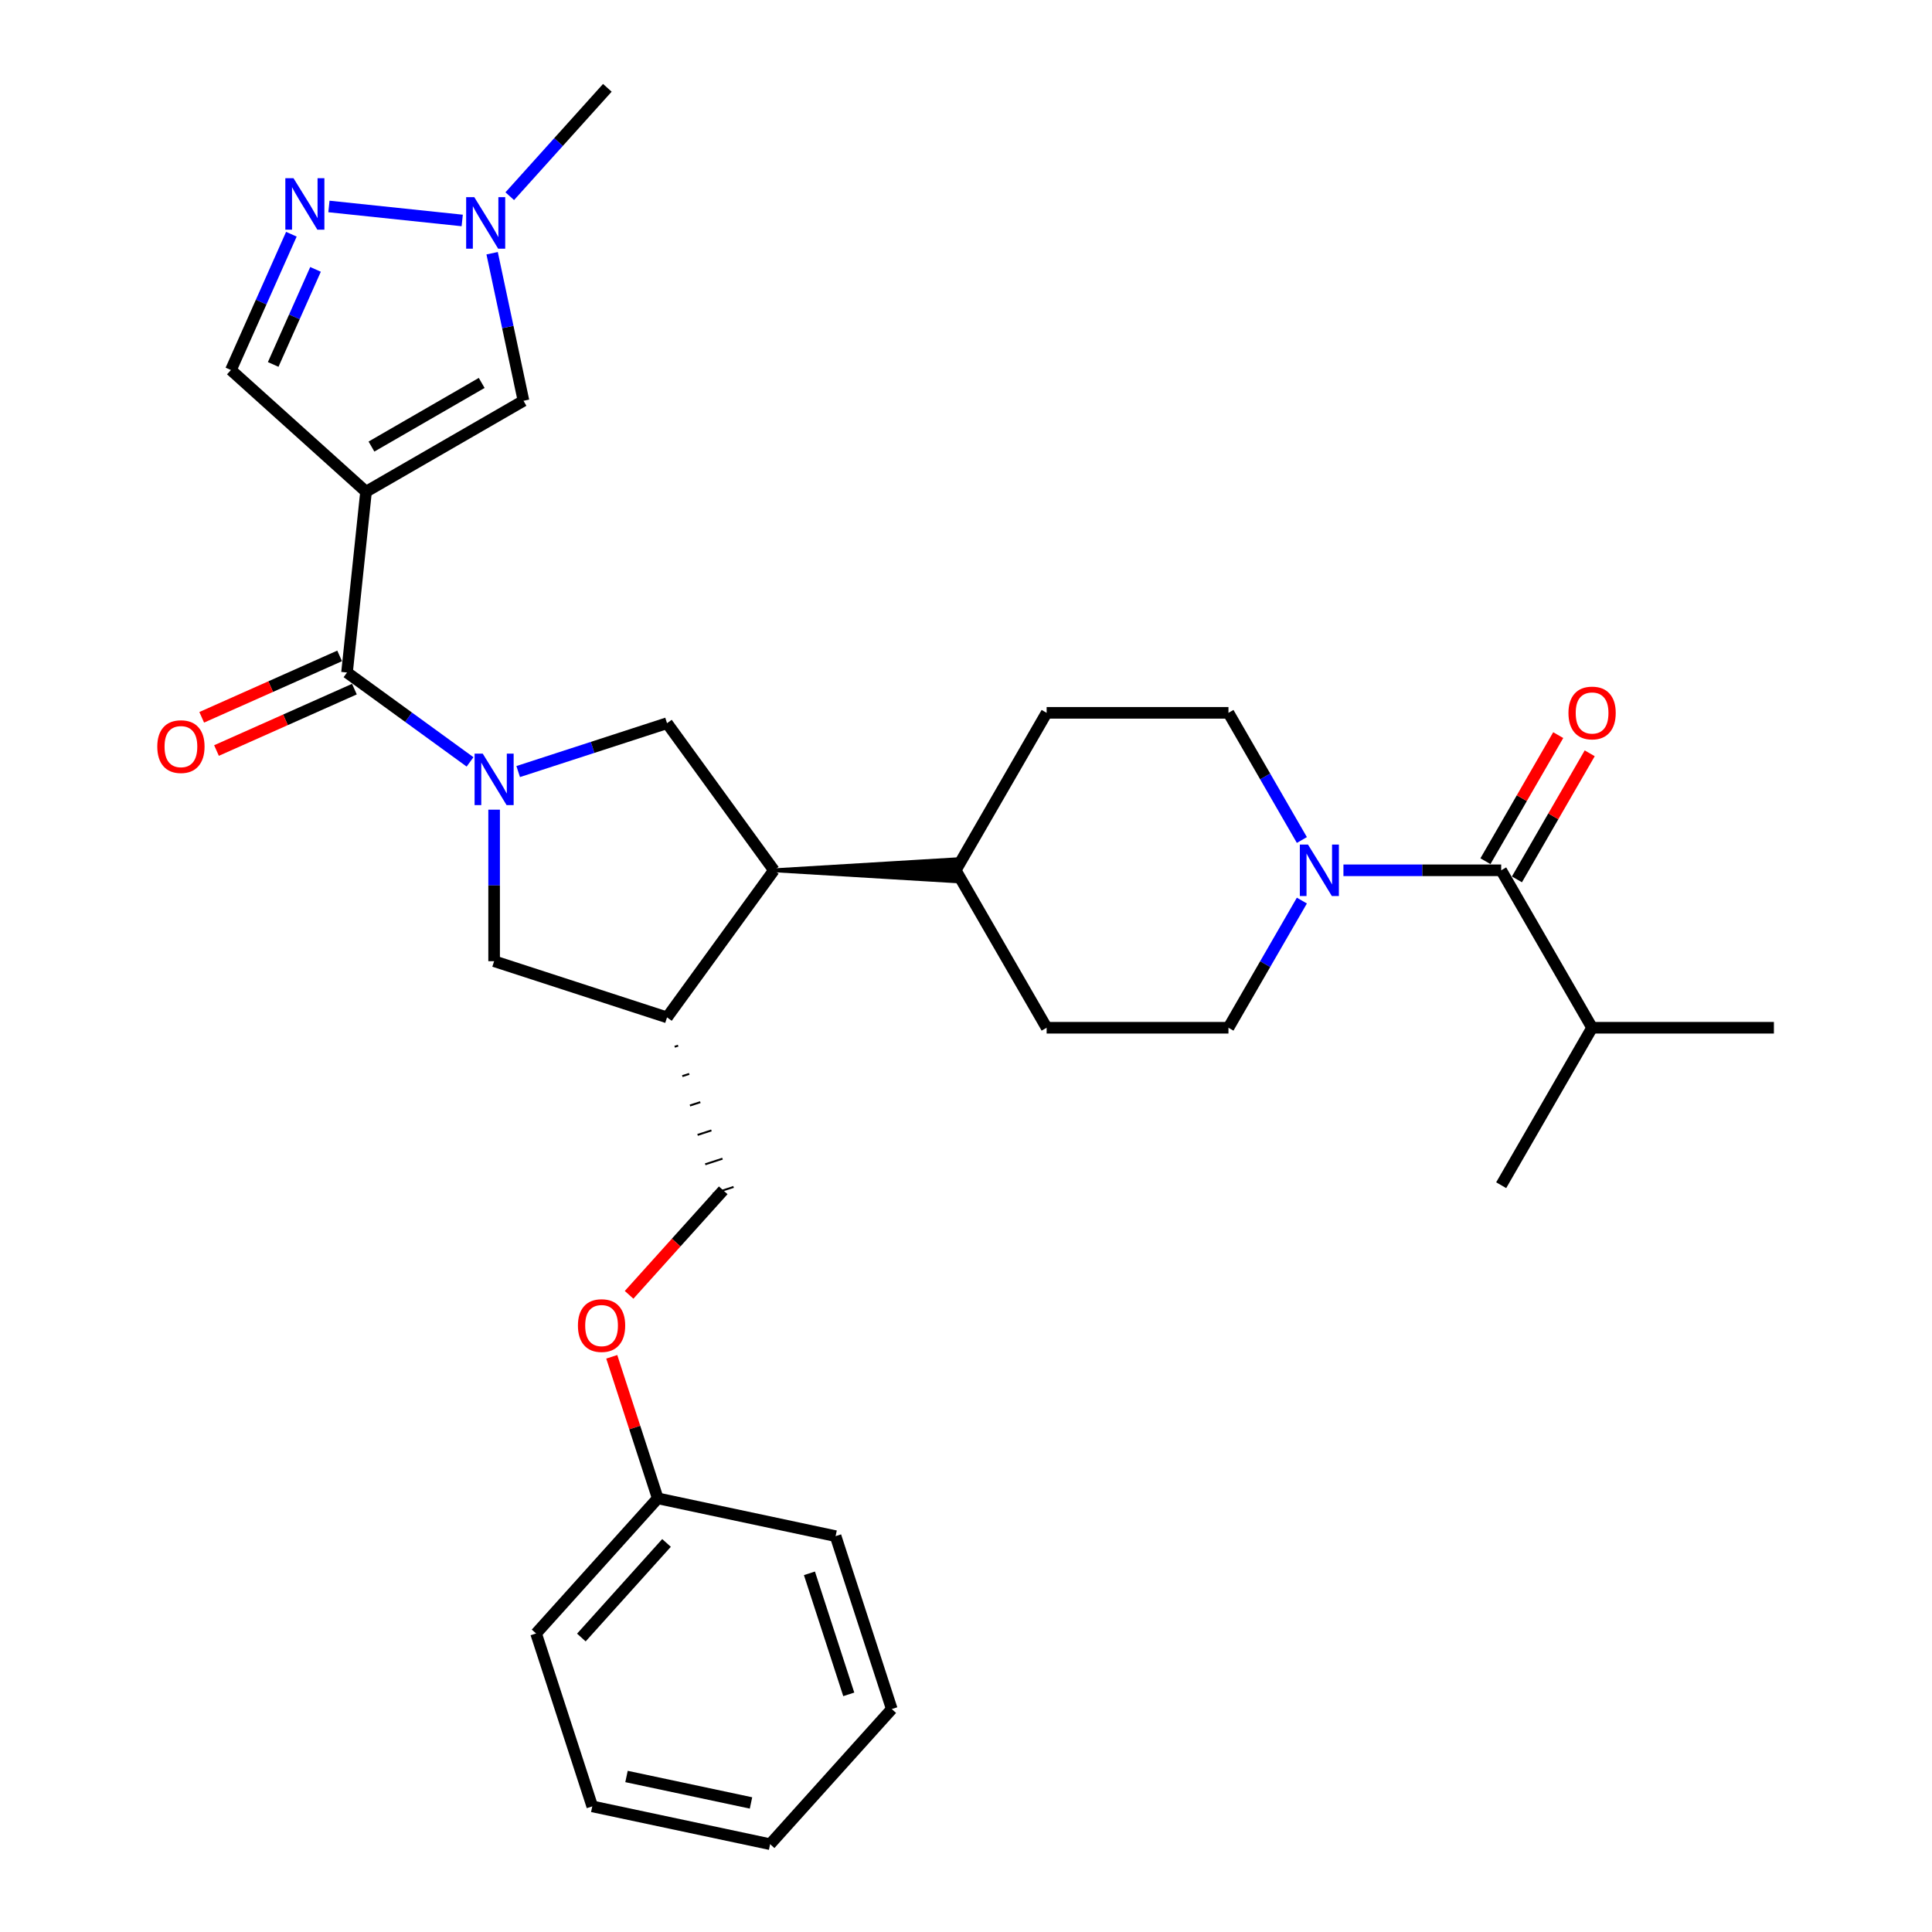<?xml version='1.0' encoding='iso-8859-1'?>
<svg version='1.1' baseProfile='full'
              xmlns='http://www.w3.org/2000/svg'
                      xmlns:rdkit='http://www.rdkit.org/xml'
                      xmlns:xlink='http://www.w3.org/1999/xlink'
                  xml:space='preserve'
width='1000px' height='1000px' viewBox='0 0 1000 1000'>
<!-- END OF HEADER -->
<rect style='opacity:1.0;fill:#FFFFFF;stroke:none' width='1000' height='1000' x='0' y='0'> </rect>
<path class='bond-1' d='M 243.294,394.354 L 211.457,371.223' style='fill:none;fill-rule:evenodd;stroke:#0000FF;stroke-width:6px;stroke-linecap:butt;stroke-linejoin:miter;stroke-opacity:1' />
<path class='bond-1' d='M 211.457,371.223 L 179.619,348.091' style='fill:none;fill-rule:evenodd;stroke:#000000;stroke-width:6px;stroke-linecap:butt;stroke-linejoin:miter;stroke-opacity:1' />
<path class='bond-3' d='M 268.214,399.359 L 306.736,386.842' style='fill:none;fill-rule:evenodd;stroke:#0000FF;stroke-width:6px;stroke-linecap:butt;stroke-linejoin:miter;stroke-opacity:1' />
<path class='bond-3' d='M 306.736,386.842 L 345.257,374.326' style='fill:none;fill-rule:evenodd;stroke:#000000;stroke-width:6px;stroke-linecap:butt;stroke-linejoin:miter;stroke-opacity:1' />
<path class='bond-11' d='M 255.754,419.086 L 255.754,458.301' style='fill:none;fill-rule:evenodd;stroke:#0000FF;stroke-width:6px;stroke-linecap:butt;stroke-linejoin:miter;stroke-opacity:1' />
<path class='bond-11' d='M 255.754,458.301 L 255.754,497.516' style='fill:none;fill-rule:evenodd;stroke:#000000;stroke-width:6px;stroke-linecap:butt;stroke-linejoin:miter;stroke-opacity:1' />
<path class='bond-0' d='M 189.456,254.498 L 179.619,348.091' style='fill:none;fill-rule:evenodd;stroke:#000000;stroke-width:6px;stroke-linecap:butt;stroke-linejoin:miter;stroke-opacity:1' />
<path class='bond-5' d='M 189.456,254.498 L 270.957,207.444' style='fill:none;fill-rule:evenodd;stroke:#000000;stroke-width:6px;stroke-linecap:butt;stroke-linejoin:miter;stroke-opacity:1' />
<path class='bond-5' d='M 192.27,231.14 L 249.321,198.202' style='fill:none;fill-rule:evenodd;stroke:#000000;stroke-width:6px;stroke-linecap:butt;stroke-linejoin:miter;stroke-opacity:1' />
<path class='bond-10' d='M 189.456,254.498 L 119.519,191.527' style='fill:none;fill-rule:evenodd;stroke:#000000;stroke-width:6px;stroke-linecap:butt;stroke-linejoin:miter;stroke-opacity:1' />
<path class='bond-12' d='M 175.791,339.494 L 140.098,355.386' style='fill:none;fill-rule:evenodd;stroke:#000000;stroke-width:6px;stroke-linecap:butt;stroke-linejoin:miter;stroke-opacity:1' />
<path class='bond-12' d='M 140.098,355.386 L 104.405,371.277' style='fill:none;fill-rule:evenodd;stroke:#FF0000;stroke-width:6px;stroke-linecap:butt;stroke-linejoin:miter;stroke-opacity:1' />
<path class='bond-12' d='M 183.447,356.689 L 147.754,372.58' style='fill:none;fill-rule:evenodd;stroke:#000000;stroke-width:6px;stroke-linecap:butt;stroke-linejoin:miter;stroke-opacity:1' />
<path class='bond-12' d='M 147.754,372.58 L 112.061,388.472' style='fill:none;fill-rule:evenodd;stroke:#FF0000;stroke-width:6px;stroke-linecap:butt;stroke-linejoin:miter;stroke-opacity:1' />
<path class='bond-2' d='M 150.816,121.233 L 135.168,156.38' style='fill:none;fill-rule:evenodd;stroke:#0000FF;stroke-width:6px;stroke-linecap:butt;stroke-linejoin:miter;stroke-opacity:1' />
<path class='bond-2' d='M 135.168,156.38 L 119.519,191.527' style='fill:none;fill-rule:evenodd;stroke:#000000;stroke-width:6px;stroke-linecap:butt;stroke-linejoin:miter;stroke-opacity:1' />
<path class='bond-2' d='M 163.316,139.432 L 152.362,164.035' style='fill:none;fill-rule:evenodd;stroke:#0000FF;stroke-width:6px;stroke-linecap:butt;stroke-linejoin:miter;stroke-opacity:1' />
<path class='bond-2' d='M 152.362,164.035 L 141.408,188.638' style='fill:none;fill-rule:evenodd;stroke:#000000;stroke-width:6px;stroke-linecap:butt;stroke-linejoin:miter;stroke-opacity:1' />
<path class='bond-32' d='M 170.257,106.864 L 239.243,114.114' style='fill:none;fill-rule:evenodd;stroke:#0000FF;stroke-width:6px;stroke-linecap:butt;stroke-linejoin:miter;stroke-opacity:1' />
<path class='bond-9' d='M 345.257,374.326 L 400.573,450.462' style='fill:none;fill-rule:evenodd;stroke:#000000;stroke-width:6px;stroke-linecap:butt;stroke-linejoin:miter;stroke-opacity:1' />
<path class='bond-4' d='M 673.848,466.14 L 654.847,499.051' style='fill:none;fill-rule:evenodd;stroke:#0000FF;stroke-width:6px;stroke-linecap:butt;stroke-linejoin:miter;stroke-opacity:1' />
<path class='bond-4' d='M 654.847,499.051 L 635.845,531.962' style='fill:none;fill-rule:evenodd;stroke:#000000;stroke-width:6px;stroke-linecap:butt;stroke-linejoin:miter;stroke-opacity:1' />
<path class='bond-6' d='M 695.36,450.462 L 736.184,450.462' style='fill:none;fill-rule:evenodd;stroke:#0000FF;stroke-width:6px;stroke-linecap:butt;stroke-linejoin:miter;stroke-opacity:1' />
<path class='bond-6' d='M 736.184,450.462 L 777.009,450.462' style='fill:none;fill-rule:evenodd;stroke:#000000;stroke-width:6px;stroke-linecap:butt;stroke-linejoin:miter;stroke-opacity:1' />
<path class='bond-33' d='M 673.848,434.783 L 654.847,401.872' style='fill:none;fill-rule:evenodd;stroke:#0000FF;stroke-width:6px;stroke-linecap:butt;stroke-linejoin:miter;stroke-opacity:1' />
<path class='bond-33' d='M 654.847,401.872 L 635.845,368.961' style='fill:none;fill-rule:evenodd;stroke:#000000;stroke-width:6px;stroke-linecap:butt;stroke-linejoin:miter;stroke-opacity:1' />
<path class='bond-8' d='M 270.957,207.444 L 262.84,169.257' style='fill:none;fill-rule:evenodd;stroke:#000000;stroke-width:6px;stroke-linecap:butt;stroke-linejoin:miter;stroke-opacity:1' />
<path class='bond-8' d='M 262.84,169.257 L 254.723,131.07' style='fill:none;fill-rule:evenodd;stroke:#0000FF;stroke-width:6px;stroke-linecap:butt;stroke-linejoin:miter;stroke-opacity:1' />
<path class='bond-16' d='M 785.159,455.167 L 803.997,422.538' style='fill:none;fill-rule:evenodd;stroke:#000000;stroke-width:6px;stroke-linecap:butt;stroke-linejoin:miter;stroke-opacity:1' />
<path class='bond-16' d='M 803.997,422.538 L 822.835,389.91' style='fill:none;fill-rule:evenodd;stroke:#FF0000;stroke-width:6px;stroke-linecap:butt;stroke-linejoin:miter;stroke-opacity:1' />
<path class='bond-16' d='M 768.859,445.756 L 787.697,413.127' style='fill:none;fill-rule:evenodd;stroke:#000000;stroke-width:6px;stroke-linecap:butt;stroke-linejoin:miter;stroke-opacity:1' />
<path class='bond-16' d='M 787.697,413.127 L 806.535,380.499' style='fill:none;fill-rule:evenodd;stroke:#FF0000;stroke-width:6px;stroke-linecap:butt;stroke-linejoin:miter;stroke-opacity:1' />
<path class='bond-20' d='M 777.009,450.462 L 824.063,531.962' style='fill:none;fill-rule:evenodd;stroke:#000000;stroke-width:6px;stroke-linecap:butt;stroke-linejoin:miter;stroke-opacity:1' />
<path class='bond-7' d='M 345.257,526.597 L 255.754,497.516' style='fill:none;fill-rule:evenodd;stroke:#000000;stroke-width:6px;stroke-linecap:butt;stroke-linejoin:miter;stroke-opacity:1' />
<path class='bond-17' d='M 349.209,541.805 L 350.999,541.224' style='fill:none;fill-rule:evenodd;stroke:#000000;stroke-width:1.0px;stroke-linecap:butt;stroke-linejoin:miter;stroke-opacity:1' />
<path class='bond-17' d='M 353.161,557.013 L 356.741,555.85' style='fill:none;fill-rule:evenodd;stroke:#000000;stroke-width:1.0px;stroke-linecap:butt;stroke-linejoin:miter;stroke-opacity:1' />
<path class='bond-17' d='M 357.113,572.221 L 362.483,570.476' style='fill:none;fill-rule:evenodd;stroke:#000000;stroke-width:1.0px;stroke-linecap:butt;stroke-linejoin:miter;stroke-opacity:1' />
<path class='bond-17' d='M 361.065,587.429 L 368.225,585.103' style='fill:none;fill-rule:evenodd;stroke:#000000;stroke-width:1.0px;stroke-linecap:butt;stroke-linejoin:miter;stroke-opacity:1' />
<path class='bond-17' d='M 365.017,602.637 L 373.967,599.729' style='fill:none;fill-rule:evenodd;stroke:#000000;stroke-width:1.0px;stroke-linecap:butt;stroke-linejoin:miter;stroke-opacity:1' />
<path class='bond-17' d='M 368.968,617.845 L 379.709,614.355' style='fill:none;fill-rule:evenodd;stroke:#000000;stroke-width:1.0px;stroke-linecap:butt;stroke-linejoin:miter;stroke-opacity:1' />
<path class='bond-31' d='M 345.257,526.597 L 400.573,450.462' style='fill:none;fill-rule:evenodd;stroke:#000000;stroke-width:6px;stroke-linecap:butt;stroke-linejoin:miter;stroke-opacity:1' />
<path class='bond-23' d='M 263.85,101.553 L 289.106,73.504' style='fill:none;fill-rule:evenodd;stroke:#0000FF;stroke-width:6px;stroke-linecap:butt;stroke-linejoin:miter;stroke-opacity:1' />
<path class='bond-23' d='M 289.106,73.504 L 314.361,45.455' style='fill:none;fill-rule:evenodd;stroke:#000000;stroke-width:6px;stroke-linecap:butt;stroke-linejoin:miter;stroke-opacity:1' />
<path class='bond-13' d='M 400.573,450.462 L 494.682,456.108 L 494.682,444.815 Z' style='fill:#000000;fill-rule:evenodd;fill-opacity:1;stroke:#000000;stroke-width:2px;stroke-linecap:butt;stroke-linejoin:miter;stroke-opacity:1;' />
<path class='bond-18' d='M 494.682,450.462 L 541.737,368.961' style='fill:none;fill-rule:evenodd;stroke:#000000;stroke-width:6px;stroke-linecap:butt;stroke-linejoin:miter;stroke-opacity:1' />
<path class='bond-19' d='M 494.682,450.462 L 541.737,531.962' style='fill:none;fill-rule:evenodd;stroke:#000000;stroke-width:6px;stroke-linecap:butt;stroke-linejoin:miter;stroke-opacity:1' />
<path class='bond-14' d='M 635.845,531.962 L 541.737,531.962' style='fill:none;fill-rule:evenodd;stroke:#000000;stroke-width:6px;stroke-linecap:butt;stroke-linejoin:miter;stroke-opacity:1' />
<path class='bond-15' d='M 635.845,368.961 L 541.737,368.961' style='fill:none;fill-rule:evenodd;stroke:#000000;stroke-width:6px;stroke-linecap:butt;stroke-linejoin:miter;stroke-opacity:1' />
<path class='bond-21' d='M 374.339,616.1 L 349.979,643.154' style='fill:none;fill-rule:evenodd;stroke:#000000;stroke-width:6px;stroke-linecap:butt;stroke-linejoin:miter;stroke-opacity:1' />
<path class='bond-21' d='M 349.979,643.154 L 325.62,670.208' style='fill:none;fill-rule:evenodd;stroke:#FF0000;stroke-width:6px;stroke-linecap:butt;stroke-linejoin:miter;stroke-opacity:1' />
<path class='bond-24' d='M 824.063,531.962 L 918.172,531.962' style='fill:none;fill-rule:evenodd;stroke:#000000;stroke-width:6px;stroke-linecap:butt;stroke-linejoin:miter;stroke-opacity:1' />
<path class='bond-25' d='M 824.063,531.962 L 777.009,613.463' style='fill:none;fill-rule:evenodd;stroke:#000000;stroke-width:6px;stroke-linecap:butt;stroke-linejoin:miter;stroke-opacity:1' />
<path class='bond-22' d='M 316.645,702.28 L 328.547,738.91' style='fill:none;fill-rule:evenodd;stroke:#FF0000;stroke-width:6px;stroke-linecap:butt;stroke-linejoin:miter;stroke-opacity:1' />
<path class='bond-22' d='M 328.547,738.91 L 340.449,775.54' style='fill:none;fill-rule:evenodd;stroke:#000000;stroke-width:6px;stroke-linecap:butt;stroke-linejoin:miter;stroke-opacity:1' />
<path class='bond-26' d='M 340.449,775.54 L 277.478,845.476' style='fill:none;fill-rule:evenodd;stroke:#000000;stroke-width:6px;stroke-linecap:butt;stroke-linejoin:miter;stroke-opacity:1' />
<path class='bond-26' d='M 344.99,798.624 L 300.911,847.58' style='fill:none;fill-rule:evenodd;stroke:#000000;stroke-width:6px;stroke-linecap:butt;stroke-linejoin:miter;stroke-opacity:1' />
<path class='bond-27' d='M 340.449,775.54 L 432.501,795.106' style='fill:none;fill-rule:evenodd;stroke:#000000;stroke-width:6px;stroke-linecap:butt;stroke-linejoin:miter;stroke-opacity:1' />
<path class='bond-29' d='M 277.478,845.476 L 306.559,934.979' style='fill:none;fill-rule:evenodd;stroke:#000000;stroke-width:6px;stroke-linecap:butt;stroke-linejoin:miter;stroke-opacity:1' />
<path class='bond-28' d='M 432.501,795.106 L 461.582,884.609' style='fill:none;fill-rule:evenodd;stroke:#000000;stroke-width:6px;stroke-linecap:butt;stroke-linejoin:miter;stroke-opacity:1' />
<path class='bond-28' d='M 418.963,814.348 L 439.32,877' style='fill:none;fill-rule:evenodd;stroke:#000000;stroke-width:6px;stroke-linecap:butt;stroke-linejoin:miter;stroke-opacity:1' />
<path class='bond-30' d='M 461.582,884.609 L 398.611,954.545' style='fill:none;fill-rule:evenodd;stroke:#000000;stroke-width:6px;stroke-linecap:butt;stroke-linejoin:miter;stroke-opacity:1' />
<path class='bond-34' d='M 306.559,934.979 L 398.611,954.545' style='fill:none;fill-rule:evenodd;stroke:#000000;stroke-width:6px;stroke-linecap:butt;stroke-linejoin:miter;stroke-opacity:1' />
<path class='bond-34' d='M 324.28,919.504 L 388.717,933.2' style='fill:none;fill-rule:evenodd;stroke:#000000;stroke-width:6px;stroke-linecap:butt;stroke-linejoin:miter;stroke-opacity:1' />
<path  class='atom-0' d='M 249.863 390.081
L 258.597 404.198
Q 259.462 405.59, 260.855 408.113
Q 262.248 410.635, 262.323 410.785
L 262.323 390.081
L 265.862 390.081
L 265.862 416.733
L 262.21 416.733
L 252.837 401.299
Q 251.745 399.492, 250.578 397.422
Q 249.449 395.351, 249.11 394.711
L 249.11 416.733
L 245.647 416.733
L 245.647 390.081
L 249.863 390.081
' fill='#0000FF'/>
<path  class='atom-3' d='M 151.906 92.228
L 160.639 106.345
Q 161.505 107.737, 162.898 110.259
Q 164.29 112.782, 164.366 112.932
L 164.366 92.228
L 167.904 92.228
L 167.904 118.88
L 164.253 118.88
L 154.879 103.446
Q 153.788 101.639, 152.621 99.569
Q 151.492 97.498, 151.153 96.858
L 151.153 118.88
L 147.69 118.88
L 147.69 92.228
L 151.906 92.228
' fill='#0000FF'/>
<path  class='atom-5' d='M 677.009 437.136
L 685.742 451.252
Q 686.608 452.645, 688.001 455.167
Q 689.393 457.689, 689.469 457.84
L 689.469 437.136
L 693.007 437.136
L 693.007 463.787
L 689.356 463.787
L 679.983 448.354
Q 678.891 446.547, 677.724 444.476
Q 676.595 442.406, 676.256 441.766
L 676.256 463.787
L 672.793 463.787
L 672.793 437.136
L 677.009 437.136
' fill='#0000FF'/>
<path  class='atom-9' d='M 245.499 102.065
L 254.232 116.182
Q 255.098 117.574, 256.491 120.097
Q 257.884 122.619, 257.959 122.769
L 257.959 102.065
L 261.497 102.065
L 261.497 128.717
L 257.846 128.717
L 248.473 113.283
Q 247.381 111.476, 246.214 109.406
Q 245.085 107.335, 244.746 106.695
L 244.746 128.717
L 241.283 128.717
L 241.283 102.065
L 245.499 102.065
' fill='#0000FF'/>
<path  class='atom-13' d='M 81.412 386.444
Q 81.412 380.045, 84.574 376.469
Q 87.736 372.892, 93.646 372.892
Q 99.556 372.892, 102.718 376.469
Q 105.88 380.045, 105.88 386.444
Q 105.88 392.919, 102.68 396.608
Q 99.481 400.259, 93.646 400.259
Q 87.774 400.259, 84.574 396.608
Q 81.412 392.956, 81.412 386.444
M 93.646 397.248
Q 97.712 397.248, 99.895 394.538
Q 102.116 391.79, 102.116 386.444
Q 102.116 381.212, 99.895 378.577
Q 97.712 375.904, 93.646 375.904
Q 89.581 375.904, 87.359 378.539
Q 85.176 381.174, 85.176 386.444
Q 85.176 391.827, 87.359 394.538
Q 89.581 397.248, 93.646 397.248
' fill='#FF0000'/>
<path  class='atom-17' d='M 811.829 369.036
Q 811.829 362.637, 814.991 359.061
Q 818.153 355.485, 824.063 355.485
Q 829.973 355.485, 833.135 359.061
Q 836.297 362.637, 836.297 369.036
Q 836.297 375.511, 833.098 379.2
Q 829.898 382.851, 824.063 382.851
Q 818.191 382.851, 814.991 379.2
Q 811.829 375.549, 811.829 369.036
M 824.063 379.84
Q 828.129 379.84, 830.312 377.13
Q 832.533 374.382, 832.533 369.036
Q 832.533 363.804, 830.312 361.169
Q 828.129 358.496, 824.063 358.496
Q 819.998 358.496, 817.777 361.131
Q 815.593 363.766, 815.593 369.036
Q 815.593 374.419, 817.777 377.13
Q 819.998 379.84, 824.063 379.84
' fill='#FF0000'/>
<path  class='atom-22' d='M 299.133 686.112
Q 299.133 679.713, 302.295 676.137
Q 305.457 672.56, 311.367 672.56
Q 317.277 672.56, 320.44 676.137
Q 323.602 679.713, 323.602 686.112
Q 323.602 692.587, 320.402 696.276
Q 317.202 699.927, 311.367 699.927
Q 305.495 699.927, 302.295 696.276
Q 299.133 692.624, 299.133 686.112
M 311.367 696.916
Q 315.433 696.916, 317.616 694.205
Q 319.837 691.457, 319.837 686.112
Q 319.837 680.88, 317.616 678.245
Q 315.433 675.572, 311.367 675.572
Q 307.302 675.572, 305.081 678.207
Q 302.898 680.842, 302.898 686.112
Q 302.898 691.495, 305.081 694.205
Q 307.302 696.916, 311.367 696.916
' fill='#FF0000'/>
</svg>
